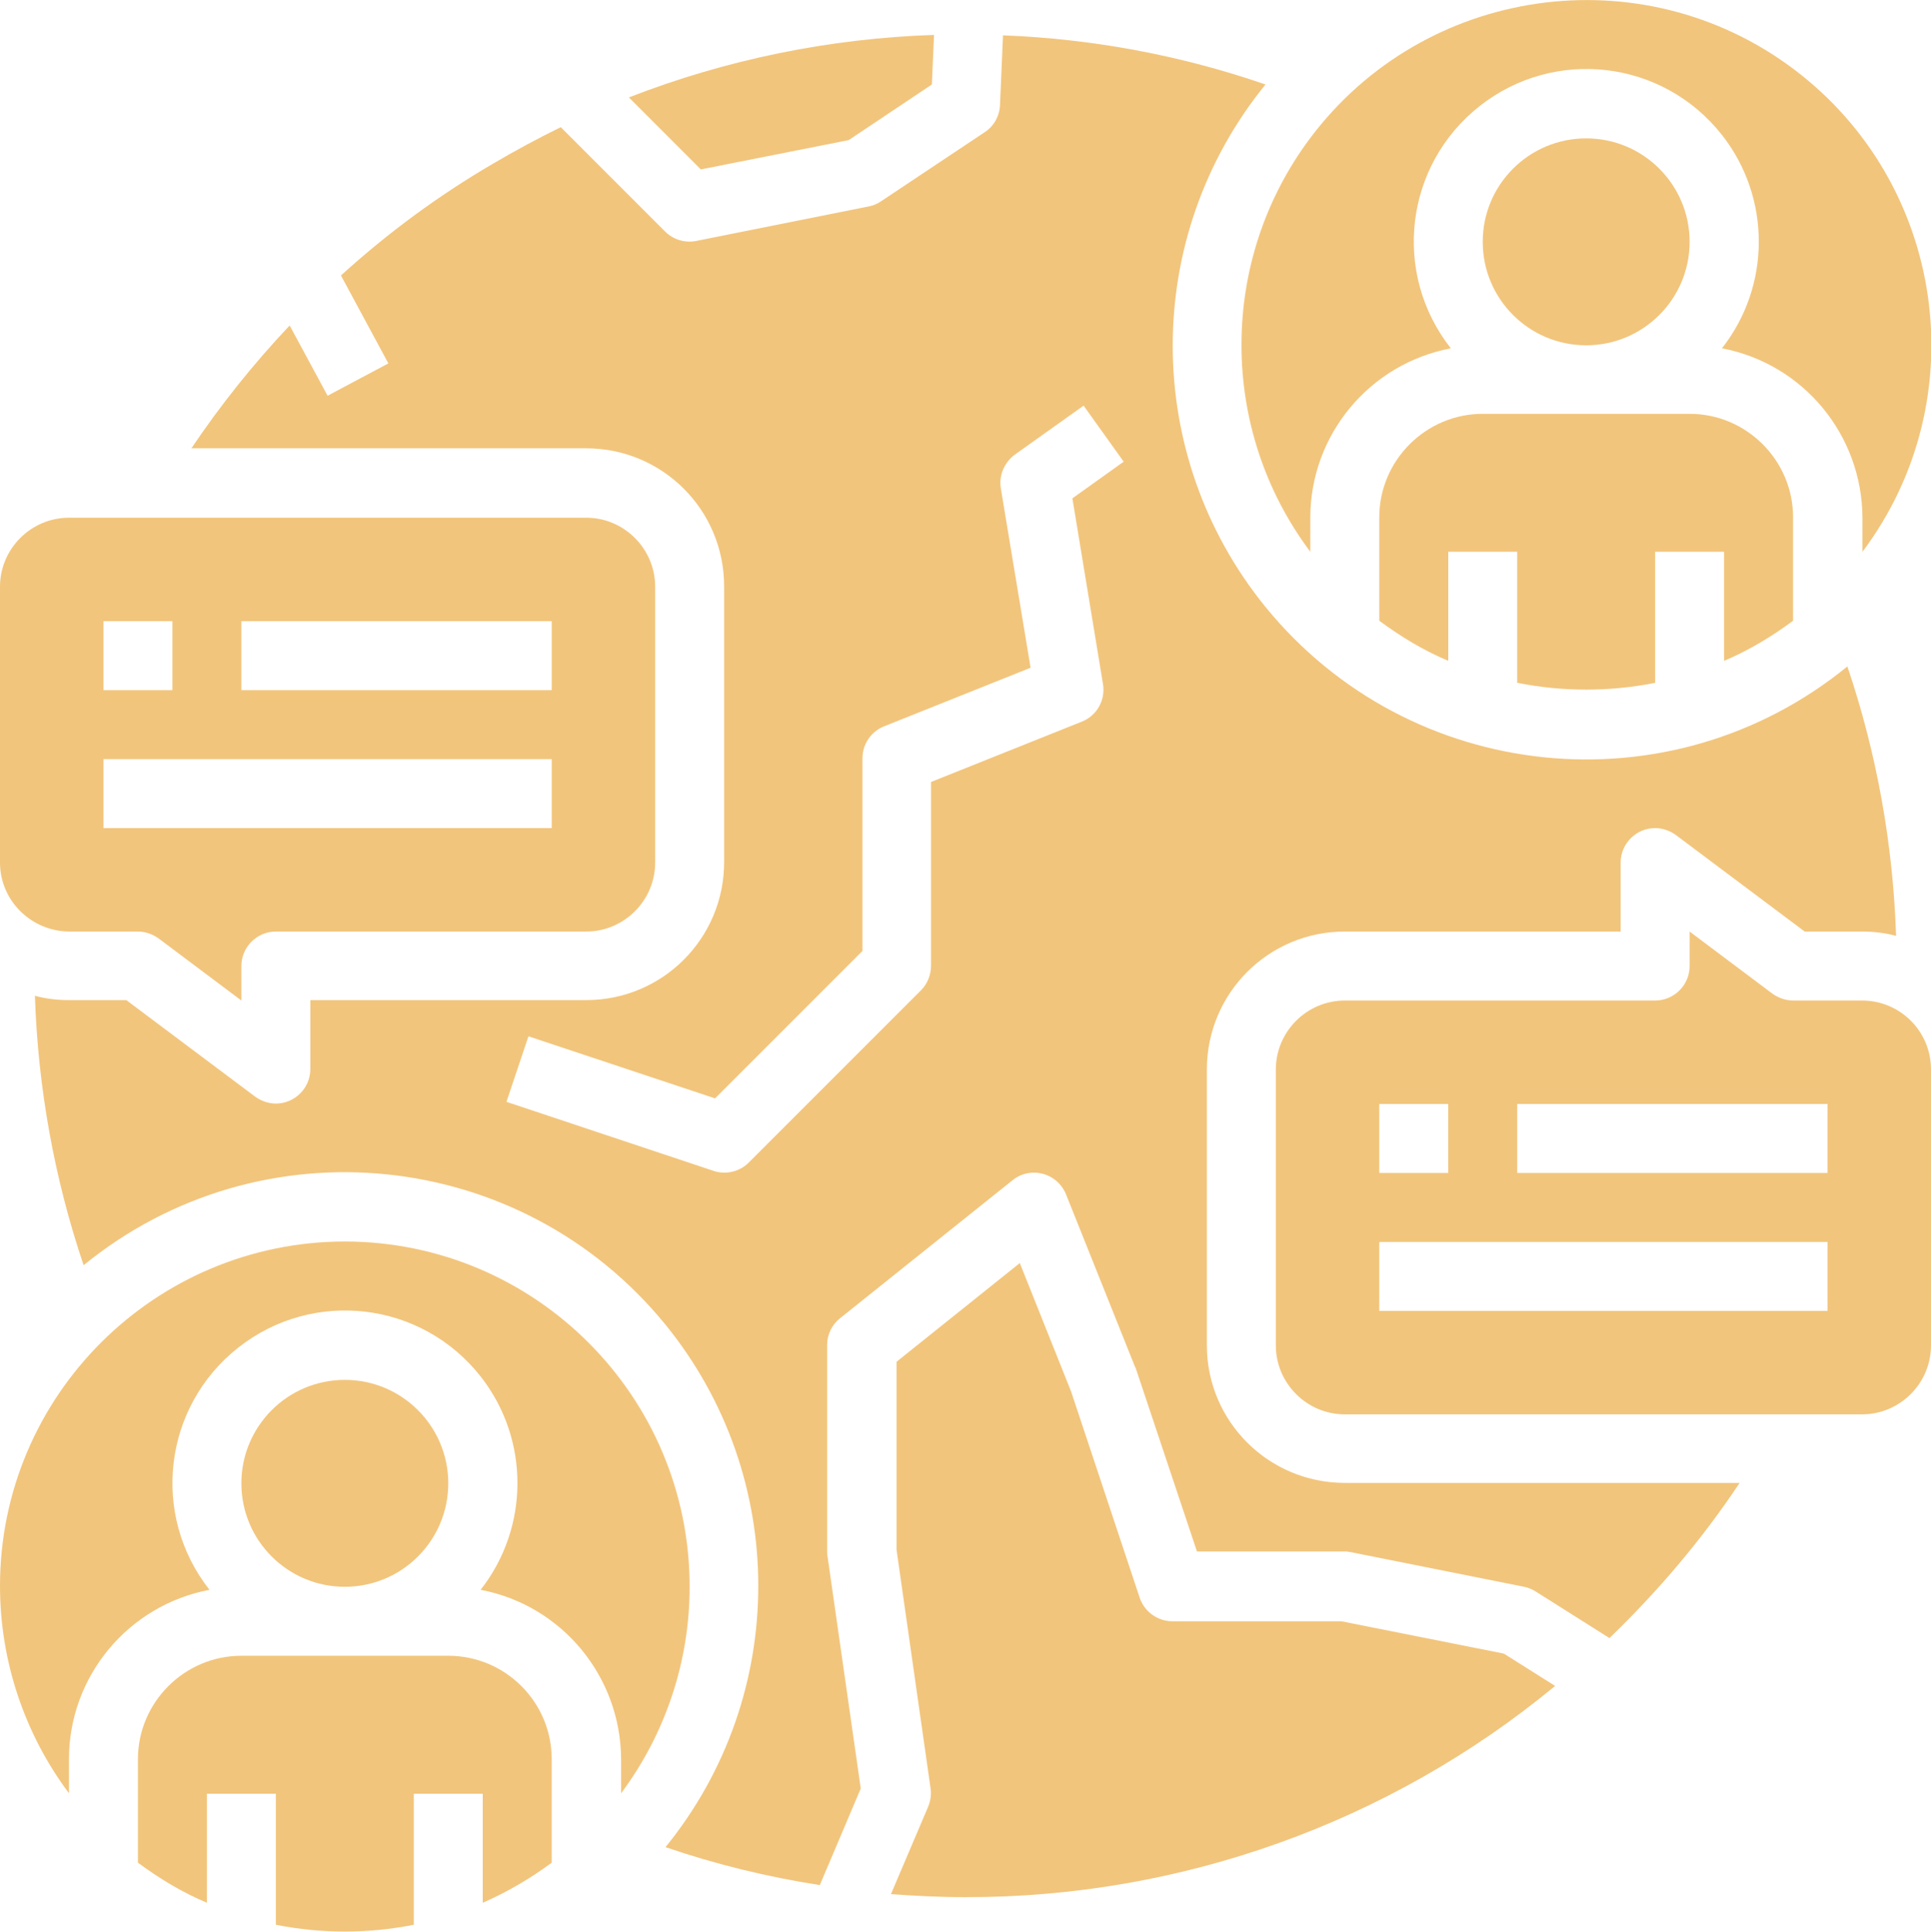 <?xml version="1.0" encoding="utf-8"?>
<!-- Generator: Adobe Illustrator 26.4.1, SVG Export Plug-In . SVG Version: 6.00 Build 0)  -->
<svg version="1.1" id="Layer_1" xmlns="http://www.w3.org/2000/svg" xmlns:xlink="http://www.w3.org/1999/xlink" x="0px" y="0px"
	 viewBox="0 0 448 448.1" style="enable-background:new 0 0 448 448.1;" xml:space="preserve">
<style type="text/css">
	.st0{fill:#F2C57C;}
</style>
<g>
	<path class="st0" d="M16,216.1h16c1.7,0,3.4,0.6,4.8,1.6L56,232.1v-8c0-4.4,3.6-8,8-8h72c8.8,0,16-7.2,16-16v-64
		c0-8.8-7.2-16-16-16H16c-8.8,0-16,7.2-16,16v64C0,208.9,7.2,216,16,216.1z M56,144.1h72v16H56V144.1z M24,144.1h16v16H24V144.1z
		 M24,176.1h104v16H24V176.1z"/>
	<path class="st0" d="M160,368.1c0-44.2-35.8-80-79.9-80.1C35.9,288,0,323.8,0,367.9c0,17.3,5.6,34.2,16,48.1v-7.9
		c0-19.2,13.7-35.7,32.6-39.3c-13.7-17.4-10.7-42.5,6.7-56.2s42.5-10.7,56.2,6.7c11.4,14.5,11.4,35,0,49.5
		c18.9,3.6,32.5,20.1,32.6,39.3v7.9C154.4,402.2,160,385.4,160,368.1z"/>
	<path class="st0" d="M196.9,32.5l19.3-12.9l0.5-11.5c-24.2,0.8-48.2,5.7-70.8,14.5l16.7,16.7L196.9,32.5z"/>
	<path class="st0" d="M104,384.1H56c-13.2,0-24,10.8-24,24v24c5,3.7,10.3,6.9,16,9.3v-25.3h16v30.4c10.6,2.1,21.4,2.1,32,0v-30.4h16
		v25.3c5.7-2.5,11-5.6,16-9.3v-24C128,394.8,117.2,384.1,104,384.1z"/>
	<path class="st0" d="M304,128v-7.9c0-19.2,13.7-35.7,32.6-39.3c-13.7-17.4-10.7-42.5,6.7-56.2s42.5-10.7,56.2,6.7
		c11.4,14.5,11.4,35,0,49.5c18.9,3.6,32.5,20.1,32.6,39.3v7.9c26.5-35.3,19.3-85.5-16-112S330.5-3.3,304,32
		C282.7,60.4,282.7,99.6,304,128z"/>
	<circle class="st0" cx="368" cy="56.1" r="24"/>
	<path class="st0" d="M416,144v-24c0-13.2-10.8-24-24-24h-48c-13.2,0-24,10.8-24,24v24c5,3.7,10.3,6.9,16,9.3v-25.3h16v30.4
		c10.6,2.1,21.4,2.1,32,0v-30.4h16v25.3C405.7,150.9,411,147.7,416,144z"/>
	<circle class="st0" cx="80" cy="344.1" r="24"/>
	<path class="st0" d="M311.2,376.1H272c-3.4,0-6.5-2.2-7.6-5.5l-15.9-47.8L236.6,293L208,315.9v43.6l7.9,55.4c0.2,1.4,0,2.9-0.6,4.3
		l-8.6,20.2c5.7,0.4,11.4,0.7,17.2,0.7c49.9,0.1,98.4-17.2,136.9-49l-11.9-7.5L311.2,376.1z"/>
	<path class="st0" d="M280,312.1v-64c0-17.7,14.3-32,32-32h64v-16c0-4.4,3.6-8,8-8c1.7,0,3.4,0.6,4.8,1.6l29.9,22.4H432
		c2.7,0,5.3,0.3,7.9,1c-0.7-21.3-4.5-42.4-11.3-62.5c-41.1,33.5-101.5,27.3-135-13.8c-28.7-35.3-28.7-85.9,0-121.2
		C273.9,12.8,253.4,9,232.7,8.2L232,24.4c-0.1,2.5-1.4,4.9-3.6,6.3l-24,16c-0.9,0.6-1.8,1-2.9,1.2l-40,8c-2.6,0.5-5.3-0.3-7.2-2.2
		l-24.2-24.2c-5.3,2.6-10.5,5.4-15.6,8.4C101.8,45.3,90,54,79.1,63.9l11,20.4L76,91.8l-8.8-16.3c-8.4,8.9-16,18.4-22.8,28.5H136
		c17.7,0,32,14.3,32,32v64c0,17.7-14.3,32-32,32H72v16c0,4.4-3.6,8-8,8c-1.7,0-3.4-0.6-4.8-1.6l-29.9-22.4H16c-2.7,0-5.3-0.3-7.9-1
		c0.7,21.3,4.5,42.4,11.3,62.5c41.1-33.5,101.5-27.3,135,13.8c28.7,35.3,28.7,85.9,0,121.2c11.7,4,23.6,6.9,35.8,8.8l9.5-22.4
		l-7.7-53.8c-0.1-0.4-0.1-0.8-0.1-1.1v-48c0-2.4,1.1-4.7,3-6.2l40-32c3.4-2.8,8.5-2.2,11.2,1.2c0.5,0.6,0.9,1.3,1.2,2l16,40
		c0.1,0.1,0.1,0.3,0.2,0.4l14.2,42.5H312c0.5,0,1.1,0.1,1.6,0.2l40,8c1,0.2,1.9,0.6,2.7,1.1l17.1,10.8c11.3-10.9,21.5-22.9,30.2-36
		H312C294.3,344,280,329.7,280,312.1z M255.9,158.7c0.6,3.7-1.4,7.3-4.9,8.7l-35,14v42.6c0,2.1-0.8,4.2-2.3,5.7l-40,40
		c-2.1,2.1-5.3,2.9-8.2,1.9l-48-16l5.1-15.2l43.3,14.4l34.2-34.2v-44.7c0-3.3,2-6.2,5-7.4l34-13.6l-6.9-41.6c-0.5-3,0.8-6,3.2-7.8
		l16-11.4l9.3,13l-11.9,8.5L255.9,158.7z"/>
	<path class="st0" d="M432,232.1h-16c-1.7,0-3.4-0.6-4.8-1.6L392,216.1v8c0,4.4-3.6,8-8,8h-72c-8.8,0-16,7.2-16,16v64
		c0,8.8,7.2,16,16,16h120c8.8,0,16-7.2,16-16v-64C448,239.2,440.8,232.1,432,232.1z M320,256.1h16v16h-16V256.1z M424,304.1H320v-16
		h104V304.1z M424,272.1h-72v-16h72V272.1z"/>
</g>
</svg>
